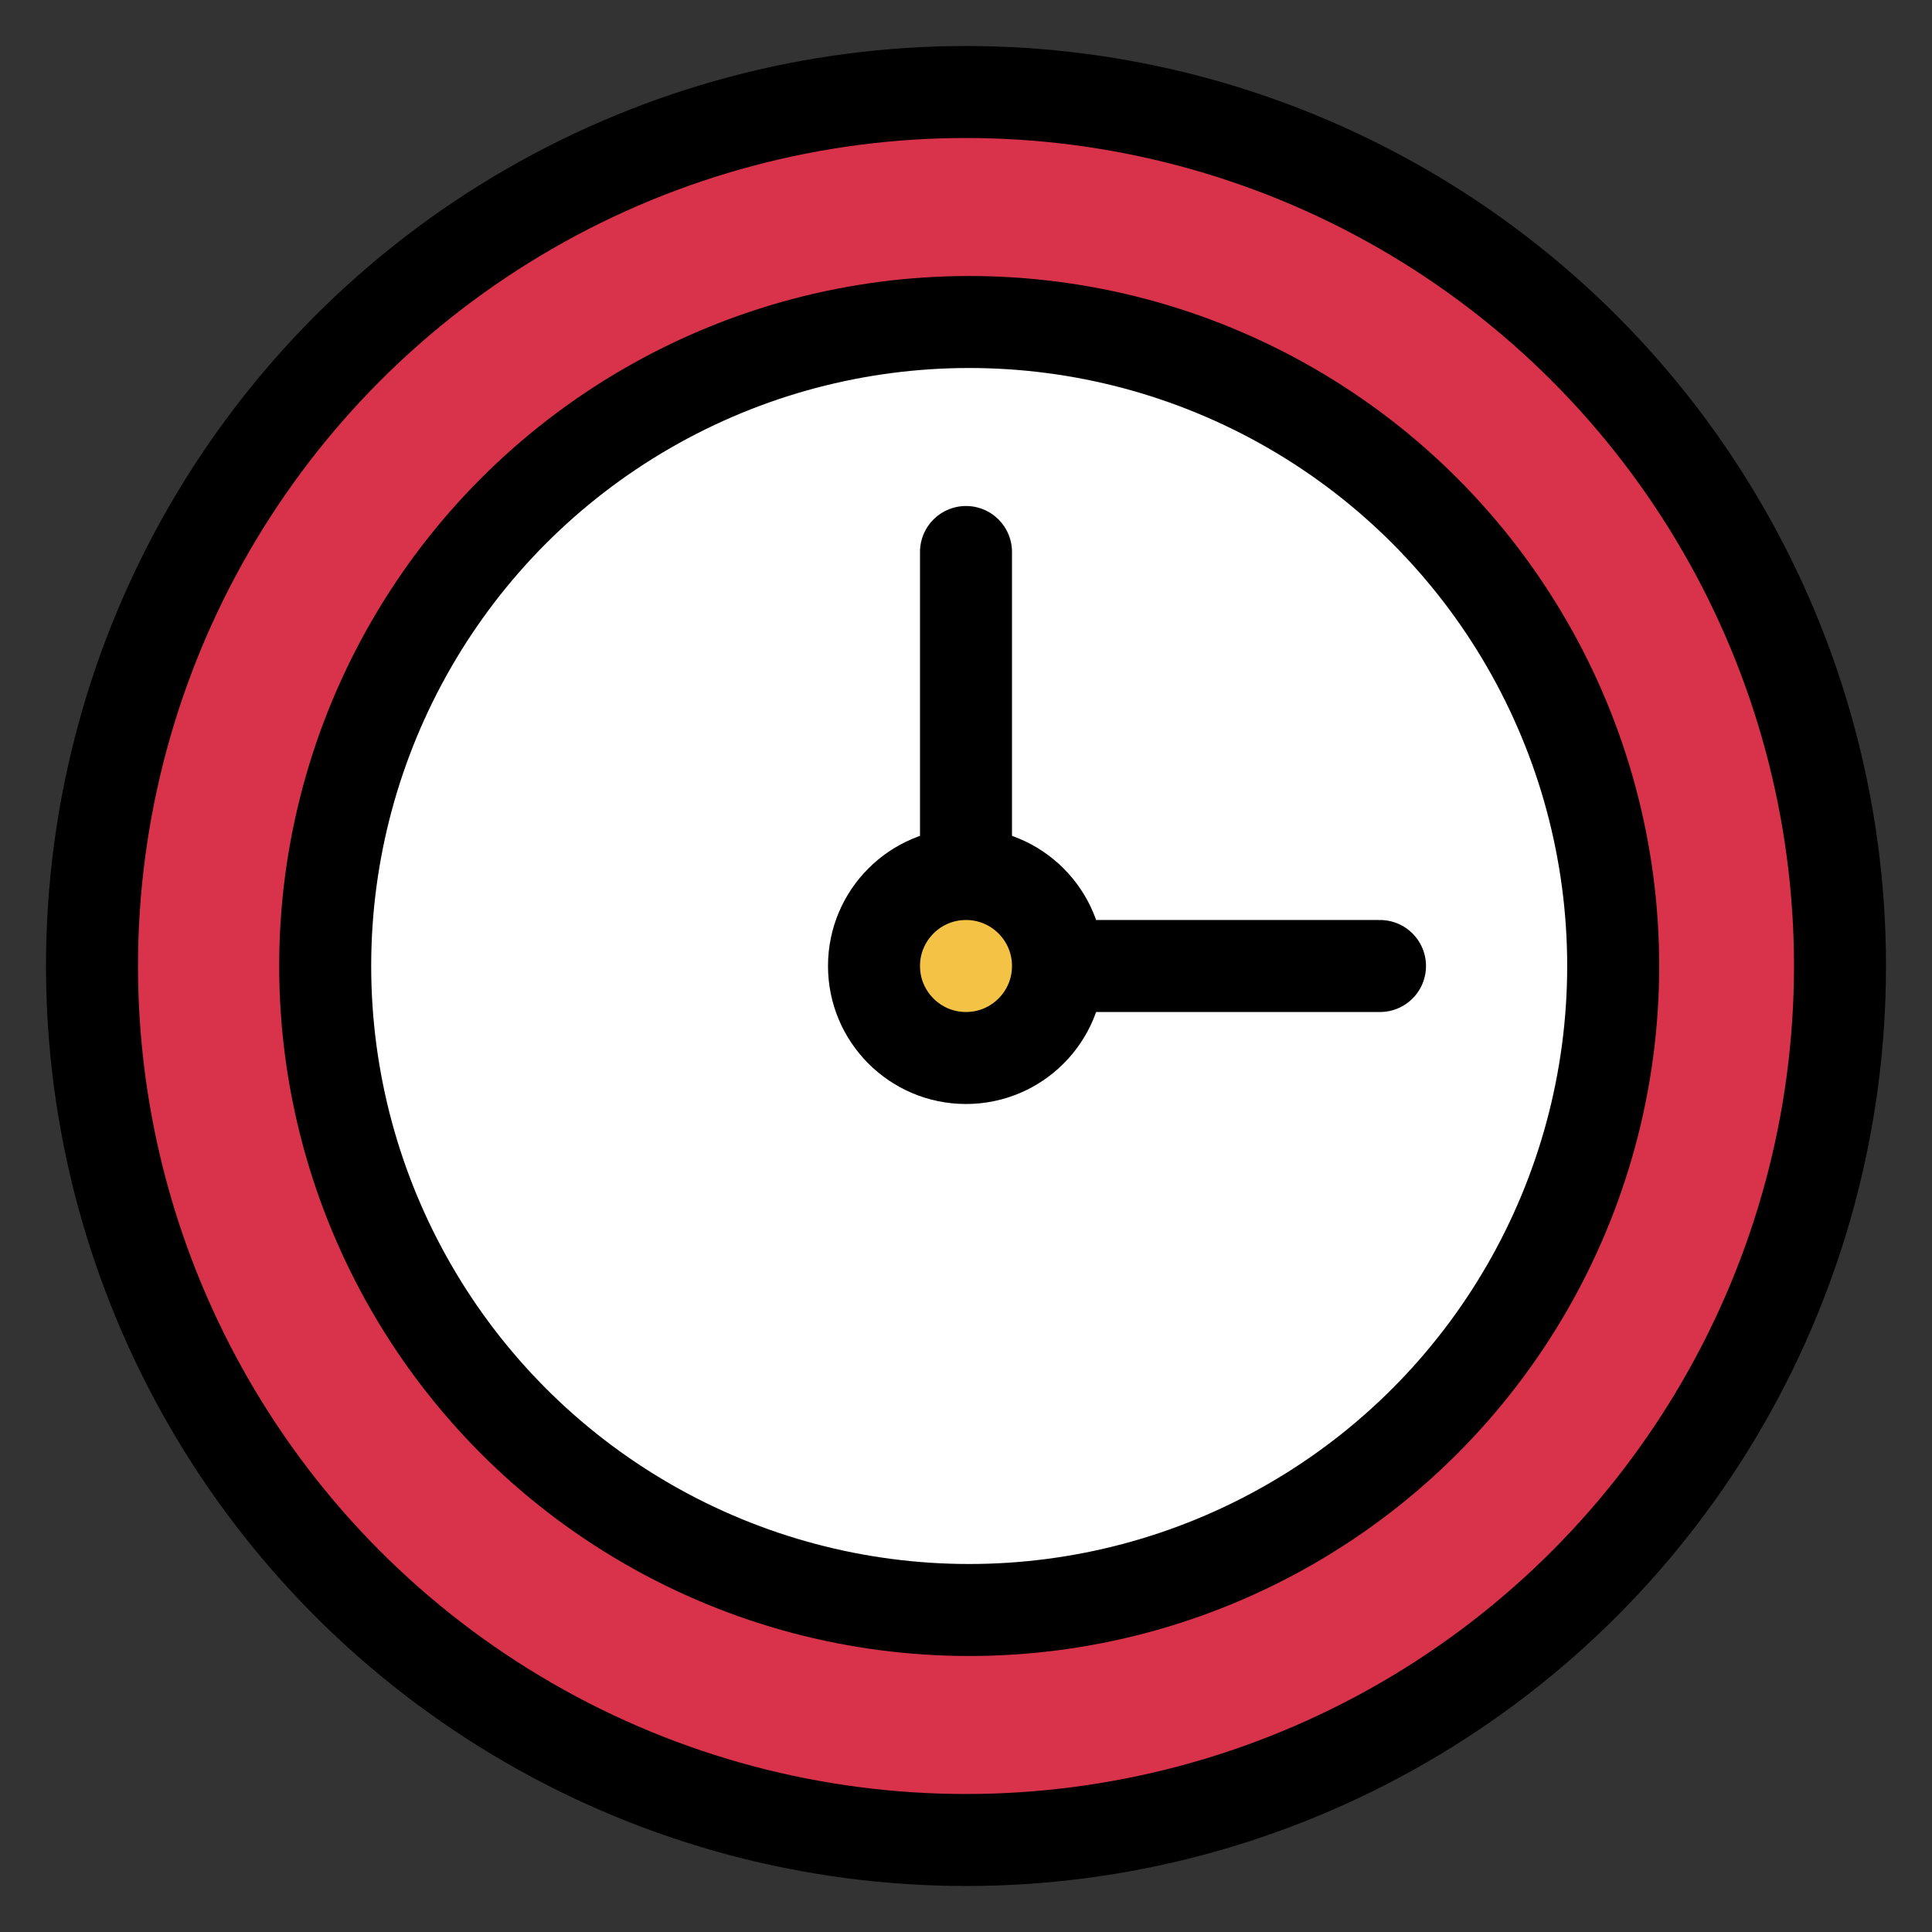 <?xml version="1.0" encoding="UTF-8"?>
<svg id="_アイコン" data-name="アイコン" xmlns="http://www.w3.org/2000/svg" width="63" height="63" viewBox="0 0 63 63">
  <rect x="0" y="0" width="63" height="63" fill="#333333" stroke="none"/>
  <defs>
    <style>
      .cls-1 {
        fill: #f4c245;
      }

      .cls-1, .cls-2, .cls-3, .cls-4 {
        stroke: #000;
        stroke-linecap: round;
        stroke-linejoin: round;
        stroke-width: 3px;
      }

      .cls-5 {
        fill: none;
        stroke-width: 0px;
      }

      .cls-2 {
        fill: #3bafda;
      }

      .cls-3 {
        fill: #d8334a;
      }

      .cls-4 {
        fill: #fff;
      }
    </style>
  </defs>
  <g>
    <circle class="cls-3" cx="31.5" cy="31.5" r="28.5"/>
    <circle class="cls-4" cx="31.604" cy="31.5" r="21"/>
    <g>
      <line class="cls-2" x1="45" y1="31.5" x2="34.5" y2="31.5"/>
      <line class="cls-2" x1="31.5" y1="18" x2="31.5" y2="28.5"/>
    </g>
    <circle class="cls-1" cx="31.5" cy="31.5" r="3"/>
  </g>
  <rect class="cls-5" y="0" width="63" height="63"/>
</svg>
